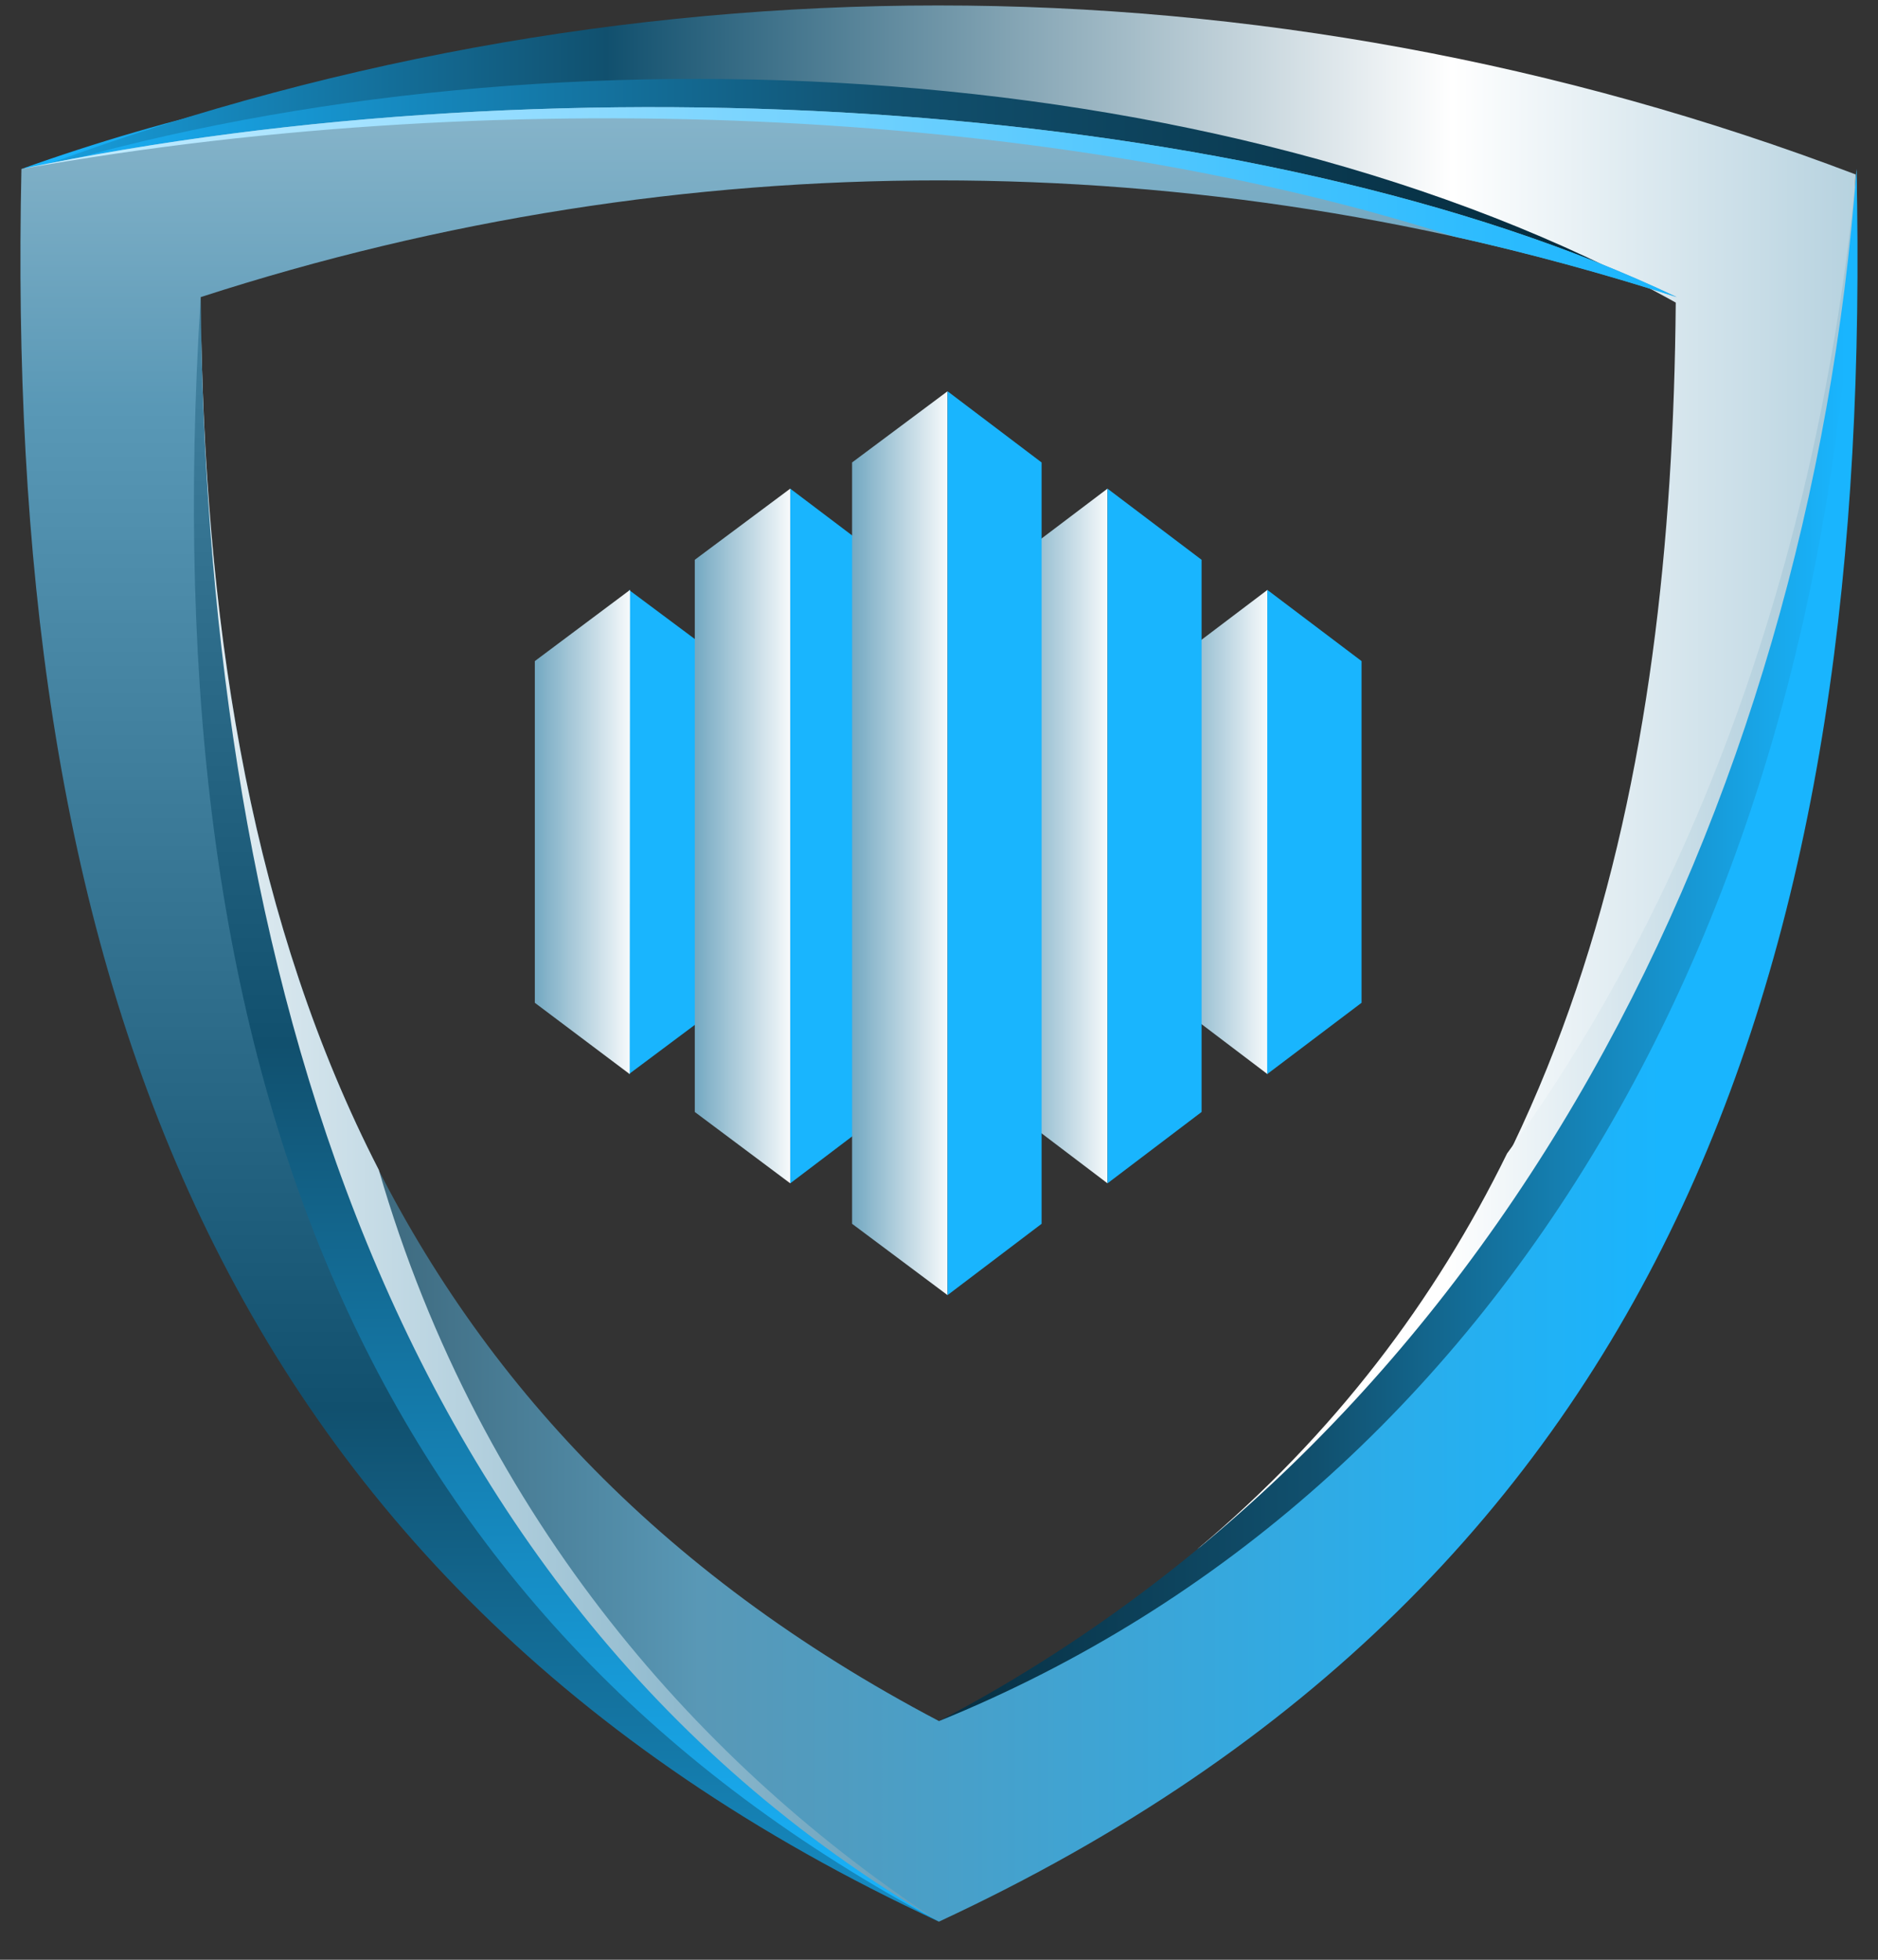 <svg width="46" height="48" viewBox="0 0 46 48" fill="none" xmlns="http://www.w3.org/2000/svg">
<rect x="0" y="0" width="46" height="48" fill="#333333" stroke="none"/>
<g clip-path="url(#clip0_456_287)">
<path fill-rule="evenodd" clip-rule="evenodd" d="M41.071 7.277C37.507 4.153 30.473 2.323 23.936 1.565C15.925 0.657 7.902 1.496 0.525 4.139C7.406 3.204 14.467 3.094 21.541 3.617C28.065 4.098 34.437 4.951 41.071 7.278V7.277Z" fill="url(#paint0_linear_456_287)"/>
<path fill-rule="evenodd" clip-rule="evenodd" d="M43.303 17.581C44.637 13.425 45.284 8.608 45.45 4.272C30.945 -1.246 15.006 -1.246 0.5 4.273C12.859 0.474 29.801 1.149 41.046 7.411C40.95 19.151 38.555 30.299 29.306 38.075C37.344 32.872 40.703 25.715 43.304 17.581H43.303Z" fill="url(#paint1_linear_456_287)"/>
<path fill-rule="evenodd" clip-rule="evenodd" d="M43.328 17.448C44.662 13.292 45.309 8.475 45.475 4.139C44.525 14.103 41.236 22.334 36.914 28.252C35.153 31.844 32.689 35.12 29.331 37.941C37.369 32.739 40.728 25.582 43.329 17.448H43.328Z" fill="url(#paint2_linear_456_287)"/>
<path fill-rule="evenodd" clip-rule="evenodd" d="M45.475 4.14C44.291 19.898 36.763 34.914 23 42.154C38.126 39.071 45.722 23.353 45.475 4.14Z" fill="url(#paint3_linear_456_287)"/>
<path fill-rule="evenodd" clip-rule="evenodd" d="M45.475 4.14C45.117 22.087 36.914 36.497 23 42.154C9.071 34.831 5.218 22.499 4.928 8.213C4.722 22.995 7.818 38.437 22.999 47.066C41.18 38.615 45.887 23.09 45.474 4.139L45.475 4.14Z" fill="url(#paint4_linear_456_287)"/>
<path fill-rule="evenodd" clip-rule="evenodd" d="M9.278 28.652C6.208 22.678 5.08 15.714 4.928 8.214C4.722 22.996 7.818 38.438 22.999 47.067C17.302 43.35 11.783 37.295 9.278 28.652Z" fill="url(#paint5_linear_456_287)"/>
<path fill-rule="evenodd" clip-rule="evenodd" d="M23 47.067C8.92 38.85 5.053 22.513 4.916 7.277C0.883 26.725 8.286 39.73 23 47.067Z" fill="url(#paint6_linear_456_287)"/>
<path fill-rule="evenodd" clip-rule="evenodd" d="M23 47.067C9.333 39.786 3.676 26.89 4.916 7.277C16.683 3.465 29.303 3.465 41.071 7.277C30.858 2.405 13.792 1.359 0.525 4.139C0.113 23.091 4.805 38.616 23 47.067Z" fill="url(#paint7_linear_456_287)"/>
<path fill-rule="evenodd" clip-rule="evenodd" d="M35.606 5.79C37.451 6.204 39.268 6.699 41.07 7.277C30.858 2.405 13.792 1.359 0.525 4.139C12.788 1.952 26.124 2.749 35.608 5.791L35.606 5.79Z" fill="url(#paint8_linear_456_287)"/>
<g clip-path="url(#clip1_456_287)">
<path d="M17.743 16.192V24.561L15.405 26.308V22.818V15.359V14.448L17.743 16.192Z" fill="#19B5FE"/>
<path d="M15.432 14.448L13.1 16.192V24.561L15.424 26.308L15.432 14.448Z" fill="url(#paint9_linear_456_287)"/>
<path d="M21.661 13.711V27.235L19.356 28.983V25.492V15.294V11.968L21.661 13.711Z" fill="#19B5FE"/>
<path d="M19.356 11.968L17.018 13.711V27.235L19.356 28.983V11.968Z" fill="url(#paint10_linear_456_287)"/>
<path d="M28.74 16.192V24.561L31.045 26.308V22.818V15.359V14.448L28.74 16.192Z" fill="url(#paint11_linear_456_287)"/>
<path d="M31.042 14.448L33.35 16.192V24.561L31.038 26.308L31.042 14.448Z" fill="#19B5FE"/>
<path d="M24.822 13.711V27.235L27.127 28.983V25.492V15.294V11.968L24.822 13.711Z" fill="url(#paint12_linear_456_287)"/>
<path d="M27.127 11.968L29.432 13.711V27.235L27.127 28.983V11.968Z" fill="#19B5FE"/>
<path d="M20.871 11.327V29.974L23.209 31.721V28.23V18.033V9.583L20.871 11.327Z" fill="url(#paint13_linear_456_287)"/>
<path d="M23.209 9.583L25.513 11.327V29.974L23.209 31.721V9.583Z" fill="#19B5FE"/>
</g>
</g>
<defs>
<linearGradient id="paint0_linear_456_287" x1="0.646" y1="4.245" x2="73.918" y2="4.245" gradientUnits="userSpaceOnUse">
<stop stop-color="#19B5FE"/>
<stop offset="0.29" stop-color="#11506E"/>
<stop offset="0.63" stop-color="#001925"/>
<stop offset="1"/>
</linearGradient>
<linearGradient id="paint1_linear_456_287" x1="-2.809" y1="19.104" x2="58.099" y2="19.104" gradientUnits="userSpaceOnUse">
<stop stop-color="#19B5FE"/>
<stop offset="0.29" stop-color="#11506E"/>
<stop offset="0.63" stop-color="white"/>
<stop offset="1" stop-color="#5998B6"/>
</linearGradient>
<linearGradient id="paint2_linear_456_287" x1="80.161" y1="21.041" x2="35.398" y2="21.041" gradientUnits="userSpaceOnUse">
<stop stop-color="#19B5FE"/>
<stop offset="0.24" stop-color="#11506E"/>
<stop offset="0.6" stop-color="#5998B6"/>
<stop offset="1" stop-color="white"/>
</linearGradient>
<linearGradient id="paint3_linear_456_287" x1="45.2" y1="23.146" x2="0.5" y2="23.146" gradientUnits="userSpaceOnUse">
<stop stop-color="#19B5FE"/>
<stop offset="0.29" stop-color="#11506E"/>
<stop offset="0.63" stop-color="#001925"/>
<stop offset="1"/>
</linearGradient>
<linearGradient id="paint4_linear_456_287" x1="60.87" y1="25.603" x2="-8.553" y2="25.603" gradientUnits="userSpaceOnUse">
<stop stop-color="#19B5FE"/>
<stop offset="0.29" stop-color="#19B5FE"/>
<stop offset="0.63" stop-color="#5998B6"/>
<stop offset="1"/>
</linearGradient>
<linearGradient id="paint5_linear_456_287" x1="63.242" y1="27.64" x2="1.25" y2="27.64" gradientUnits="userSpaceOnUse">
<stop stop-color="#19B5FE"/>
<stop offset="0.29" stop-color="#0A4F70"/>
<stop offset="0.63" stop-color="#5998B6"/>
<stop offset="1" stop-color="white"/>
</linearGradient>
<linearGradient id="paint6_linear_456_287" x1="13.412" y1="47.067" x2="13.412" y2="-26.997" gradientUnits="userSpaceOnUse">
<stop stop-color="#19B5FE"/>
<stop offset="0.29" stop-color="#11506E"/>
<stop offset="0.63" stop-color="#5998B6"/>
<stop offset="1" stop-color="white"/>
</linearGradient>
<linearGradient id="paint7_linear_456_287" x1="20.785" y1="55.41" x2="20.785" y2="-16.676" gradientUnits="userSpaceOnUse">
<stop stop-color="#19B5FE"/>
<stop offset="0.29" stop-color="#11506E"/>
<stop offset="0.63" stop-color="#5998B6"/>
<stop offset="1" stop-color="white"/>
</linearGradient>
<linearGradient id="paint8_linear_456_287" x1="-86.382" y1="4.951" x2="41.08" y2="4.951" gradientUnits="userSpaceOnUse">
<stop stop-color="#19B5FE"/>
<stop offset="0.26" stop-color="#5998B6"/>
<stop offset="0.58" stop-color="white"/>
<stop offset="1" stop-color="#19B5FE"/>
</linearGradient>
<linearGradient id="paint9_linear_456_287" x1="20.622" y1="20.378" x2="12.627" y2="20.378" gradientUnits="userSpaceOnUse">
<stop stop-color="#19B5FE"/>
<stop offset="0.29" stop-color="#11506E"/>
<stop offset="0.63" stop-color="white"/>
<stop offset="1" stop-color="#5998B6"/>
</linearGradient>
<linearGradient id="paint10_linear_456_287" x1="24.56" y1="20.475" x2="16.544" y2="20.475" gradientUnits="userSpaceOnUse">
<stop stop-color="#19B5FE"/>
<stop offset="0.29" stop-color="#11506E"/>
<stop offset="0.63" stop-color="white"/>
<stop offset="1" stop-color="#5998B6"/>
</linearGradient>
<linearGradient id="paint11_linear_456_287" x1="36.175" y1="20.378" x2="28.273" y2="20.378" gradientUnits="userSpaceOnUse">
<stop stop-color="#19B5FE"/>
<stop offset="0.29" stop-color="#11506E"/>
<stop offset="0.63" stop-color="white"/>
<stop offset="1" stop-color="#5998B6"/>
</linearGradient>
<linearGradient id="paint12_linear_456_287" x1="32.257" y1="20.475" x2="24.354" y2="20.475" gradientUnits="userSpaceOnUse">
<stop stop-color="#19B5FE"/>
<stop offset="0.29" stop-color="#11506E"/>
<stop offset="0.63" stop-color="white"/>
<stop offset="1" stop-color="#5998B6"/>
</linearGradient>
<linearGradient id="paint13_linear_456_287" x1="28.412" y1="20.652" x2="20.396" y2="20.652" gradientUnits="userSpaceOnUse">
<stop stop-color="#19B5FE"/>
<stop offset="0.29" stop-color="#11506E"/>
<stop offset="0.63" stop-color="white"/>
<stop offset="1" stop-color="#5998B6"/>
</linearGradient>
<clipPath id="clip0_456_287">
<rect width="45" height="47.067" fill="white" transform="translate(0.5)"/>
</clipPath>
<clipPath id="clip1_456_287">
<rect width="20.25" height="22.138" fill="white" transform="translate(13.1 9.583)"/>
</clipPath>
</defs>
</svg>
